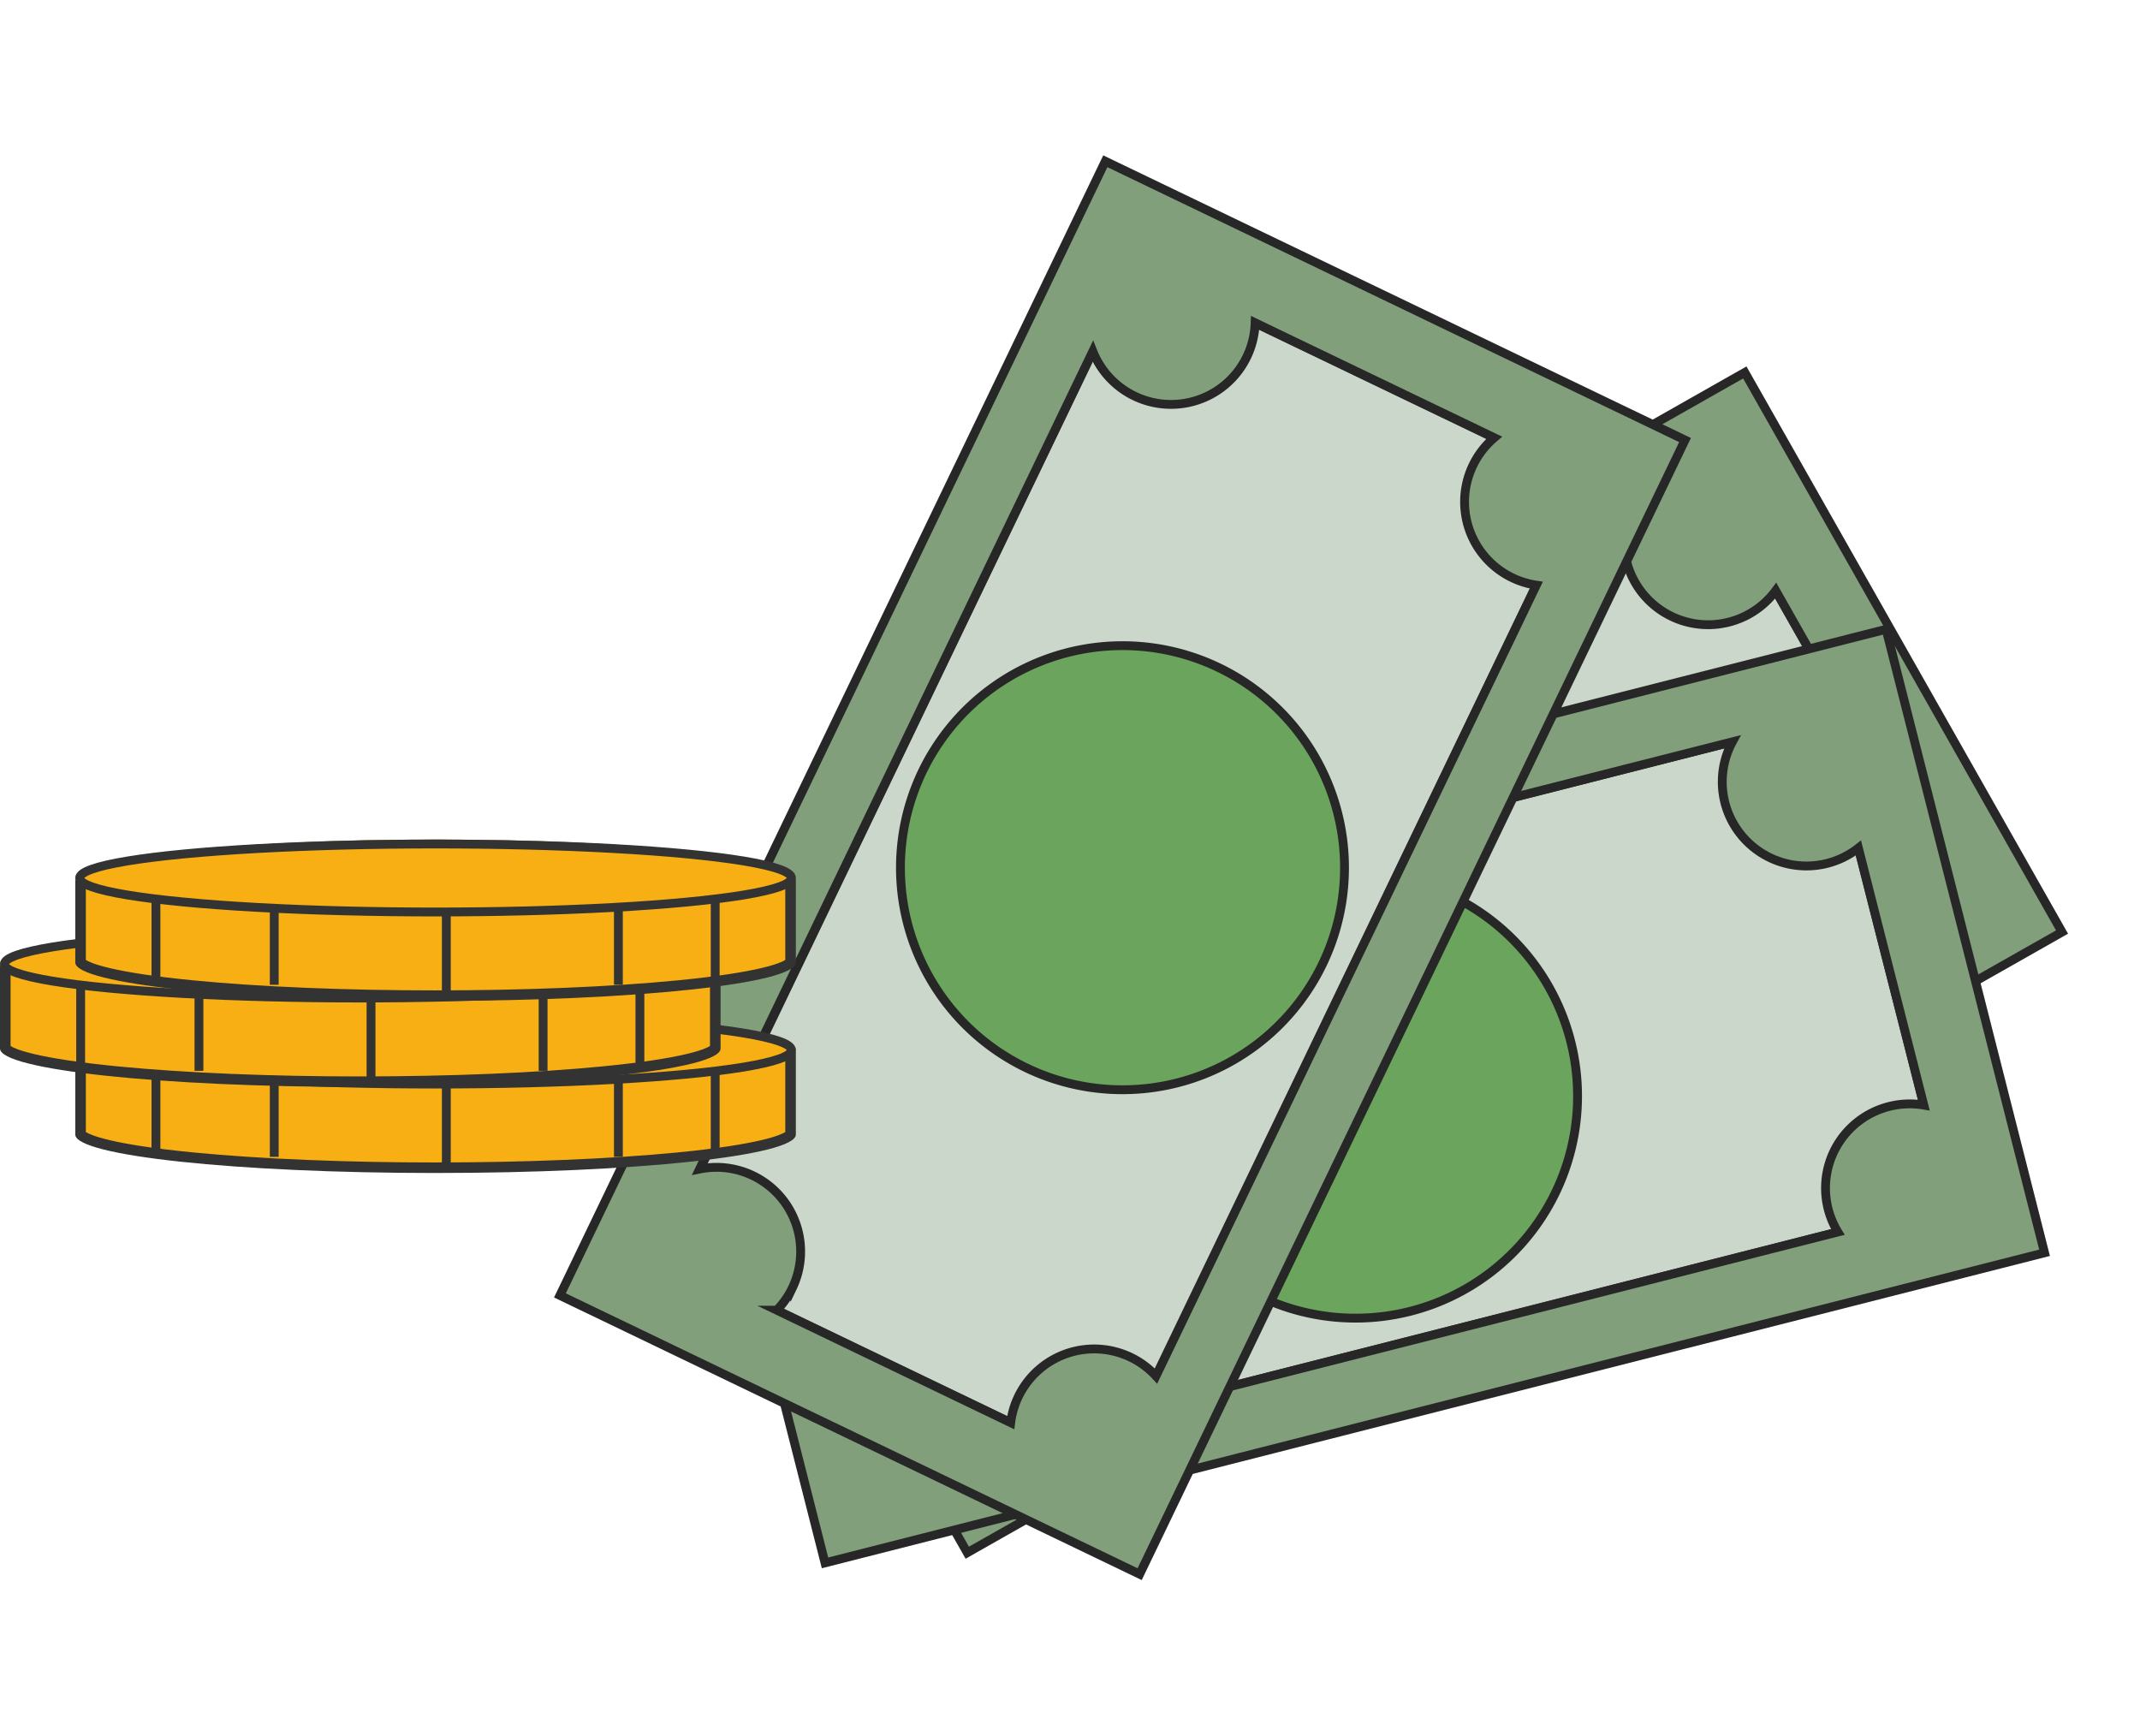 <svg xmlns="http://www.w3.org/2000/svg" width="242.102" height="196.381" viewBox="0 0 242.102 196.381">
  <g id="Group_11170" data-name="Group 11170" transform="translate(-9297.896 11015.637)">
    <g id="Group_11169" data-name="Group 11169" transform="matrix(-0.94, 0.342, -0.342, -0.94, 9542.605, -10878.789)">
      <g id="Group_1281" data-name="Group 1281" transform="translate(101.188 51.818)">
        <path id="Path_2463" data-name="Path 2463" d="M11.537.652S7.488-2.4,3.619,4.713L0,12.972a6.45,6.45,0,0,0,3.082,1.08Z" transform="translate(0 0.563)" fill="#f9cbbe" stroke="#272727" stroke-miterlimit="10" stroke-width="1"/>
        <path id="Path_2464" data-name="Path 2464" d="M2.052.654A4.086,4.086,0,0,0,0,0,2.9,2.9,0,0,0,1.231,1.906Z" transform="translate(9.485 0.562)" fill="#e3d7d2" stroke="#272727" stroke-miterlimit="10" stroke-width="1"/>
        <path id="Path_2465" data-name="Path 2465" d="M5.823,1.216S3.228-1.072,0,2.334C0,2.334,2.263-2.065,5.823,1.216Z" transform="translate(5.714 0)" fill="#cea77c" stroke="#272727" stroke-miterlimit="10" stroke-width="1"/>
      </g>
      <g id="Group_1282" data-name="Group 1282" transform="translate(65.358 49.214)">
        <path id="Path_2466" data-name="Path 2466" d="M0,.241S4.645-1.8,6.789,6.006l1.642,8.867a6.458,6.458,0,0,1-3.247.349Z" transform="translate(0 0.416)" fill="#f9cbbe" stroke="#272727" stroke-miterlimit="10" stroke-width="1"/>
        <path id="Path_2467" data-name="Path 2467" d="M0,.235A4.111,4.111,0,0,1,2.144.074S1.563,1.421.51,1.653Z" transform="translate(0 0.428)" fill="#e3d7d2" stroke="#272727" stroke-miterlimit="10" stroke-width="1"/>
        <path id="Path_2468" data-name="Path 2468" d="M0,.662S3.045-.966,5.413,3.081C5.413,3.081,4.215-1.717,0,.662Z" transform="translate(0 0)" fill="#ce977f" stroke="#272727" stroke-miterlimit="10" stroke-width="1"/>
      </g>
      <g id="Group_1283" data-name="Group 1283" transform="translate(21.351 18.85)">
        <path id="Path_2469" data-name="Path 2469" d="M.249,0S5.314-.334,4.656,7.733l-1.484,8.9A6.461,6.461,0,0,1,0,15.848Z" transform="translate(0 0.083)" fill="#f9cbbe" stroke="#272727" stroke-miterlimit="10" stroke-width="1"/>
        <path id="Path_2470" data-name="Path 2470" d="M0,0A4.092,4.092,0,0,1,2.072.582,2.9,2.9,0,0,1,0,1.508Z" transform="translate(0.244 0.087)" fill="#e3d7d2" stroke="#272727" stroke-miterlimit="10" stroke-width="1"/>
        <path id="Path_2471" data-name="Path 2471" d="M0,.087S3.421-.4,4.261,4.208C4.261,4.208,4.778-.708,0,.087Z" transform="translate(0.249 0)" fill="#ce977f" stroke="#272727" stroke-miterlimit="10" stroke-width="1"/>
      </g>
      <path id="Path_2472" data-name="Path 2472" d="M0,.532S6.961,2.445,9.746,0L9.255,1.99A10.259,10.259,0,0,1,0,.532Z" transform="translate(38.661 8.499)" fill="#e6a78b" stroke="#272727" stroke-miterlimit="10" stroke-width="1"/>
      <path id="Path_2473" data-name="Path 2473" d="M0,2.154S7.395,1.878,11.125,4.9c0,0-5-5.4-10.263-4.864Z" transform="translate(100.67 29.432)" fill="#e6a78b" stroke="#272727" stroke-miterlimit="10" stroke-width="1"/>
      <path id="Path_2474" data-name="Path 2474" d="M8.013,3.356S2.362.062,0,0C0,0,9.945.562,8.447,2.729" transform="translate(109.848 42.209)" fill="#e6a78b" stroke="#272727" stroke-miterlimit="10" stroke-width="1"/>
      <path id="Path_2475" data-name="Path 2475" d="M6.161,2.9S1.862-.06,0,0c0,0,7.837.04,6.539,2.263" transform="translate(113.765 39.863)" fill="#e6a78b" stroke="#272727" stroke-miterlimit="10" stroke-width="1"/>
      <g id="Group_1293" data-name="Group 1293" transform="translate(0 9.78)">
        <rect id="Rectangle_5382" data-name="Rectangle 5382" width="124.085" height="56.667" transform="matrix(0.986, -0.166, 0.166, 0.986, 10.332, 30.046)" fill="#ccd7cb" stroke="#272727" stroke-miterlimit="10" stroke-width="1"/>
        <path id="Path_2476" data-name="Path 2476" d="M0,23.63,12.079,95.372,152.433,71.743,140.356,0ZM136.582,50.759a9.517,9.517,0,0,0-4.932,16.325L30.45,84.125A9.516,9.516,0,0,0,17.23,70.988L12.243,41.4a9.528,9.528,0,0,0,10.862-13.5l97.878-16.479A9.517,9.517,0,0,0,134.771,21.8l4.876,28.949a9.578,9.578,0,0,0-3.066.014Z" fill="#829f7c" stroke="#272727" stroke-miterlimit="10" stroke-width="1"/>
        <g id="Group_1286" data-name="Group 1286" transform="translate(127.878 5.295)">
          <g id="Group_1284" data-name="Group 1284" transform="translate(0 0.079)" style="mix-blend-mode: multiply;isolation: isolate">
            <path id="Path_2477" data-name="Path 2477" d="M7.066,9.321a3.16,3.16,0,0,1-.763.848,4.143,4.143,0,0,1-1.061.6l.2,1.208-1.685.285-.2-1.216a3.073,3.073,0,0,1-.636-.046.055.055,0,0,1-.043-.006,3.335,3.335,0,0,1-.637-.131,3.173,3.173,0,0,1-.538-.216A2.846,2.846,0,0,1,.619,9.689L.6,9.654a.075.075,0,0,1-.021-.038l-.01-.011V9.577H.55a.476.476,0,0,1-.043-.061C.492,9.49.477,9.471.477,9.453l-.05-.091C.413,9.336.4,9.308.381,9.271a.175.175,0,0,1-.024-.064.119.119,0,0,0-.025-.066V9.113A.144.144,0,0,1,.3,9.052.119.119,0,0,1,.28,9L.269,8.932l-.02-.042L.238,8.849.226,8.767l2.05-.345a1.137,1.137,0,0,0,.35.585,1.589,1.589,0,0,0,.642.338,2.32,2.32,0,0,0,.748.043,2.513,2.513,0,0,0,.516-.145,1.868,1.868,0,0,0,.416-.223.869.869,0,0,0,.207-.173A1.273,1.273,0,0,0,5.5,8.1a1.016,1.016,0,0,0-.21-.742,1.274,1.274,0,0,0-.715-.493A1.667,1.667,0,0,0,3.759,6.8a.54.54,0,0,0-.113,0l-.119.02a.852.852,0,0,1-.091.014.185.185,0,0,1-.091,0,1.972,1.972,0,0,0-.229.019,1.31,1.31,0,0,1-.229,0,.051.051,0,0,0-.03,0,.1.1,0,0,0-.056,0,.175.175,0,0,1-.058,0,.344.344,0,0,0-.076-.01.534.534,0,0,1-.079-.008.2.2,0,0,1-.1-.012A2.858,2.858,0,0,1,1.6,6.567a3.1,3.1,0,0,1-.742-.5,2.692,2.692,0,0,1-.534-.68,2.6,2.6,0,0,1-.282-.818A2.538,2.538,0,0,1,.119,3.344,2.8,2.8,0,0,1,.767,2.263l.011-.015A4.333,4.333,0,0,1,1.339,1.8a3.288,3.288,0,0,1,.61-.314l-.2-1.2L3.43,0l.214,1.265a3.6,3.6,0,0,1,1.76.68A3.231,3.231,0,0,1,6,2.5L4.452,3.561a1.021,1.021,0,0,0-.43-.464l-.048-.035a.036.036,0,0,0-.029-.008V3.041a.374.374,0,0,1-.106-.052A1.648,1.648,0,0,0,2.96,2.9a1.429,1.429,0,0,0-.715.329,1.24,1.24,0,0,0-.344.409,1.056,1.056,0,0,0-.119.55l.008.042,0,.06a1.052,1.052,0,0,0,.767.819.407.407,0,0,0,.1.033.423.423,0,0,1,.094.033,1.081,1.081,0,0,0,.194.03,1.787,1.787,0,0,1,.192.017A1.4,1.4,0,0,0,3.489,5.2c.156-.015.293-.029.413-.035a3.536,3.536,0,0,1,.389,0h.014a4.111,4.111,0,0,1,1.411.288A2.964,2.964,0,0,1,7.182,6.689,2.382,2.382,0,0,1,7.488,8a2.739,2.739,0,0,1-.422,1.322Z" transform="translate(0 0)" fill="#737373" stroke="#272727" stroke-miterlimit="10" stroke-width="1"/>
          </g>
          <g id="Group_1285" data-name="Group 1285" transform="translate(0.465 0)">
            <path id="Path_2478" data-name="Path 2478" d="M7.07,9.32a3.175,3.175,0,0,1-.766.849,4.1,4.1,0,0,1-1.06.6l.2,1.206-1.684.285-.2-1.215A3.178,3.178,0,0,1,2.925,11a.056.056,0,0,1-.044-.008,3.512,3.512,0,0,1-.637-.13,3.261,3.261,0,0,1-.538-.217A2.817,2.817,0,0,1,.623,9.688L.6,9.655a.06.06,0,0,1-.02-.039L.562,9.6V9.578H.549a.476.476,0,0,1-.038-.062.486.486,0,0,0-.039-.064.871.871,0,0,0-.044-.091.781.781,0,0,1-.043-.089A.156.156,0,0,1,.361,9.2.142.142,0,0,0,.336,9.14V9.113a.142.142,0,0,1-.03-.062A.131.131,0,0,1,.284,9L.272,8.932l-.02-.044V8.849L.23,8.767l2.052-.345a1.147,1.147,0,0,0,.35.584,1.548,1.548,0,0,0,.643.337,2.227,2.227,0,0,0,.747.043,2.49,2.49,0,0,0,.513-.142,1.777,1.777,0,0,0,.416-.224.834.834,0,0,0,.208-.174,1.259,1.259,0,0,0,.349-.75A1,1,0,0,0,5.3,7.354a1.258,1.258,0,0,0-.715-.493,1.641,1.641,0,0,0-.818-.06.382.382,0,0,0-.111.007l-.119.019c-.026,0-.056.011-.088.014a.238.238,0,0,1-.092,0,1.871,1.871,0,0,0-.226.019,1.1,1.1,0,0,1-.23,0,.066.066,0,0,0-.045-.006.162.162,0,0,0-.057,0,.1.1,0,0,1-.055,0,.28.28,0,0,1-.079-.007.6.6,0,0,1-.079-.007.255.255,0,0,1-.1-.012,2.922,2.922,0,0,1-.89-.262,3.067,3.067,0,0,1-.741-.5,2.649,2.649,0,0,1-.532-.676,2.582,2.582,0,0,1-.2-2.041A2.808,2.808,0,0,1,.771,2.263l.011-.015a4.326,4.326,0,0,1,.56-.443,3,3,0,0,1,.612-.314L1.751.285,3.435,0l.212,1.265a3.61,3.61,0,0,1,1.764.68,3.23,3.23,0,0,1,.6.556L4.452,3.56A1.033,1.033,0,0,0,4.028,3.1l-.049-.033a.049.049,0,0,0-.029-.011V3.039a.442.442,0,0,1-.106-.052A1.667,1.667,0,0,0,2.966,2.9a1.429,1.429,0,0,0-.715.331,1.28,1.28,0,0,0-.345.406,1.072,1.072,0,0,0-.119.55l.007.043,0,.06a1.053,1.053,0,0,0,.767.822.8.8,0,0,0,.1.033.428.428,0,0,1,.1.032,1.064,1.064,0,0,0,.193.031c.061,0,.119.01.192.014A1.346,1.346,0,0,0,3.492,5.2c.154-.014.292-.025.412-.033a3.049,3.049,0,0,1,.391,0h.014a4.192,4.192,0,0,1,1.411.287A2.969,2.969,0,0,1,7.184,6.687,2.382,2.382,0,0,1,7.49,8,2.774,2.774,0,0,1,7.07,9.32Z" transform="translate(0)" fill="#767d18" stroke="#272727" stroke-miterlimit="10" stroke-width="1"/>
          </g>
        </g>
        <g id="Group_1289" data-name="Group 1289" transform="translate(136.173 54.566)">
          <g id="Group_1287" data-name="Group 1287" transform="translate(0 0.077)" style="mix-blend-mode: multiply;isolation: isolate">
            <path id="Path_2479" data-name="Path 2479" d="M7.067,9.318a3.18,3.18,0,0,1-.763.848,4.105,4.105,0,0,1-1.061.6l.2,1.208-1.684.285-.2-1.212a3.183,3.183,0,0,1-.636-.048.055.055,0,0,1-.044,0,3.955,3.955,0,0,1-.638-.13,3.255,3.255,0,0,1-.535-.217A2.841,2.841,0,0,1,.621,9.695L.6,9.654a.055.055,0,0,1-.02-.037L.566,9.6V9.578H.552a.379.379,0,0,1-.037-.062C.494,9.49.477,9.471.477,9.453l-.05-.092a.631.631,0,0,1-.044-.091.144.144,0,0,1-.025-.064.149.149,0,0,0-.024-.064V9.115a.144.144,0,0,1-.029-.063A.11.11,0,0,1,.28,9L.267,8.932.251,8.89l-.012-.04-.01-.083L2.28,8.423a1.116,1.116,0,0,0,.35.584,1.57,1.57,0,0,0,.643.338,2.263,2.263,0,0,0,.746.043,2.509,2.509,0,0,0,.516-.144,1.918,1.918,0,0,0,.416-.223.887.887,0,0,0,.207-.173A1.284,1.284,0,0,0,5.507,8.1a1.01,1.01,0,0,0-.21-.741,1.272,1.272,0,0,0-.715-.494,1.648,1.648,0,0,0-.819-.057.517.517,0,0,0-.112,0l-.119.021c-.026,0-.056.011-.089.014a.292.292,0,0,1-.091,0c-.073,0-.15.01-.229.015a1.092,1.092,0,0,1-.229,0,.061.061,0,0,0-.036,0,.144.144,0,0,0-.056,0,.126.126,0,0,1-.058,0l-.077-.008a.567.567,0,0,1-.077-.006.238.238,0,0,1-.1-.012A2.867,2.867,0,0,1,1.6,6.57a3,3,0,0,1-.744-.507,2.659,2.659,0,0,1-.535-.678,2.62,2.62,0,0,1-.282-.817A2.515,2.515,0,0,1,.126,3.343,2.871,2.871,0,0,1,.768,2.271l.012-.018a4.326,4.326,0,0,1,.561-.444A2.977,2.977,0,0,1,1.953,1.5L1.749.285,3.432,0l.214,1.265a3.608,3.608,0,0,1,1.761.68A3.425,3.425,0,0,1,6,2.5L4.445,3.56A1.028,1.028,0,0,0,4.021,3.1l-.045-.033a.051.051,0,0,0-.031-.011V3.041a.438.438,0,0,1-.11-.052A1.653,1.653,0,0,0,2.958,2.9a1.454,1.454,0,0,0-.715.331,1.266,1.266,0,0,0-.343.407,1.072,1.072,0,0,0-.119.55v.043l.01.054a1.052,1.052,0,0,0,.766.821.528.528,0,0,0,.1.033.64.64,0,0,1,.1.032.973.973,0,0,0,.193.031c.061,0,.119.008.191.015A1.386,1.386,0,0,0,3.491,5.2c.155-.015.293-.029.413-.033a3.721,3.721,0,0,1,.389,0h.012a4.176,4.176,0,0,1,1.411.291A2.977,2.977,0,0,1,7.182,6.689,2.4,2.4,0,0,1,7.488,8a2.739,2.739,0,0,1-.422,1.32Z" transform="translate(0 0)" fill="#737373" stroke="#272727" stroke-miterlimit="10" stroke-width="1"/>
          </g>
          <g id="Group_1288" data-name="Group 1288" transform="translate(0.469 0)">
            <path id="Path_2480" data-name="Path 2480" d="M7.066,9.317a3.134,3.134,0,0,1-.766.848,3.985,3.985,0,0,1-1.059.6l.2,1.208-1.684.285-.2-1.212a3.381,3.381,0,0,1-.637-.046.07.07,0,0,1-.043-.006,3.692,3.692,0,0,1-.637-.131,3.167,3.167,0,0,1-.538-.216A2.843,2.843,0,0,1,.62,9.689L.6,9.647c-.007,0-.012-.014-.015-.031L.565,9.6V9.576H.551a.38.38,0,0,1-.04-.064.615.615,0,0,0-.038-.063A.71.71,0,0,1,.426,9.36C.414,9.333.4,9.3.381,9.269a.138.138,0,0,1-.024-.063A.139.139,0,0,0,.332,9.14V9.111a.143.143,0,0,1-.03-.06A.119.119,0,0,1,.28,9L.269,8.932l-.02-.044-.011-.04L.227,8.766,2.278,8.42A1.123,1.123,0,0,0,2.63,9a1.555,1.555,0,0,0,.642.339,2.27,2.27,0,0,0,.749.039,2.413,2.413,0,0,0,.512-.141,1.885,1.885,0,0,0,.418-.223.812.812,0,0,0,.207-.174,1.247,1.247,0,0,0,.349-.75A1.01,1.01,0,0,0,5.3,7.354a1.278,1.278,0,0,0-.715-.494A1.641,1.641,0,0,0,3.766,6.8a.507.507,0,0,0-.113,0l-.119.021-.088.013a.2.2,0,0,1-.091,0,1.9,1.9,0,0,0-.227.02,1.5,1.5,0,0,1-.23,0,.066.066,0,0,0-.045-.007.169.169,0,0,0-.056,0,.119.119,0,0,1-.057,0,.57.57,0,0,0-.079-.008.453.453,0,0,1-.076-.008.226.226,0,0,1-.1-.011,2.91,2.91,0,0,1-.888-.262,3.1,3.1,0,0,1-.74-.5A2.656,2.656,0,0,1,.32,5.383a2.575,2.575,0,0,1-.194-2.04,2.814,2.814,0,0,1,.642-1.08L.78,2.249A4.439,4.439,0,0,1,1.34,1.8a3,3,0,0,1,.611-.312L1.746.283,3.431,0l.212,1.264a3.573,3.573,0,0,1,1.764.681A3.16,3.16,0,0,1,6,2.5L4.448,3.559A1.043,1.043,0,0,0,4.024,3.1l-.05-.035a.049.049,0,0,0-.031-.008V3.043a.322.322,0,0,1-.1-.054A1.679,1.679,0,0,0,2.957,2.9a1.458,1.458,0,0,0-.715.33,1.267,1.267,0,0,0-.344.409,1.065,1.065,0,0,0-.119.551l.007.038v.06a1.062,1.062,0,0,0,.767.823.641.641,0,0,0,.1.032.537.537,0,0,1,.1.033,1.191,1.191,0,0,0,.193.03c.06,0,.119.01.192.017a1.46,1.46,0,0,0,.357-.02c.152-.015.292-.027.412-.035a3.535,3.535,0,0,1,.389,0h.017a4.157,4.157,0,0,1,1.408.286A2.977,2.977,0,0,1,7.182,6.687,2.4,2.4,0,0,1,7.489,8a2.8,2.8,0,0,1-.423,1.32Z" transform="translate(0)" fill="#767d18" stroke="#272727" stroke-miterlimit="10" stroke-width="1"/>
          </g>
        </g>
        <path id="Path_2481" data-name="Path 2481" d="M57.391,24.1A28.893,28.893,0,1,1,24.1.405,28.893,28.893,0,0,1,57.391,24.1Z" transform="translate(47.318 18.788)" fill="#7d8616" stroke="#272727" stroke-miterlimit="10" stroke-width="1"/>
        <path id="Path_2482" data-name="Path 2482" d="M49.879,20.941A25.112,25.112,0,1,1,20.946.353,25.112,25.112,0,0,1,49.879,20.941Z" transform="translate(51.102 22.575)" fill="#bcc419" stroke="#272727" stroke-miterlimit="10" stroke-width="1"/>
        <g id="Group_1292" data-name="Group 1292" transform="translate(63.143 26.103)">
          <g id="Group_1290" data-name="Group 1290" transform="translate(0 0.274)" style="mix-blend-mode: multiply;isolation: isolate">
            <path id="Path_2483" data-name="Path 2483" d="M24.681,32.552a10.97,10.97,0,0,1-2.671,2.963,14.249,14.249,0,0,1-3.7,2.063l.715,4.222-5.885.991-.715-4.221a11.214,11.214,0,0,1-2.224-.164.175.175,0,0,1-.148-.023,12.665,12.665,0,0,1-2.226-.455,11.21,11.21,0,0,1-1.883-.757,9.953,9.953,0,0,1-3.78-3.316l-.07-.135a.188.188,0,0,1-.071-.135l-.055-.039-.017-.1-.05.008a2,2,0,0,1-.135-.219,1.972,1.972,0,0,0-.136-.222c-.052-.119-.1-.226-.149-.318s-.1-.193-.151-.313a.517.517,0,0,1-.082-.231.541.541,0,0,0-.088-.229l-.017-.094a.536.536,0,0,1-.089-.23.442.442,0,0,1-.081-.181l-.037-.238-.069-.137-.024-.139L.8,30.623l7.163-1.205a3.922,3.922,0,0,0,1.221,2.037,5.479,5.479,0,0,0,2.252,1.179,8.119,8.119,0,0,0,2.612.145,8.74,8.74,0,0,0,1.794-.5,6.619,6.619,0,0,0,1.454-.778,2.843,2.843,0,0,0,.727-.611,4.407,4.407,0,0,0,1.218-2.62,3.517,3.517,0,0,0-.73-2.587,4.485,4.485,0,0,0-2.483-1.728,5.811,5.811,0,0,0-2.858-.2,1.627,1.627,0,0,0-.388.019l-.429.07-.307.054a.942.942,0,0,1-.317,0c-.258.012-.523.031-.8.061a4.151,4.151,0,0,1-.8.012.2.2,0,0,0-.15-.024.412.412,0,0,0-.211-.008.425.425,0,0,1-.2-.014c-.1-.014-.191-.024-.274-.027a2.135,2.135,0,0,1-.27-.026.817.817,0,0,1-.35-.038,9.99,9.99,0,0,1-3.106-.919,10.731,10.731,0,0,1-2.587-1.734,9.29,9.29,0,0,1-1.854-2.371A9.024,9.024,0,0,1,.435,11.68,9.9,9.9,0,0,1,2.682,7.912l.036-.056A15.644,15.644,0,0,1,4.677,6.312,10.933,10.933,0,0,1,6.81,5.219L6.1.992,11.984,0l.743,4.415A12.58,12.58,0,0,1,18.883,6.8a11.463,11.463,0,0,1,2.084,1.944l-5.43,3.692a3.573,3.573,0,0,0-1.486-1.6l-.164-.119a.144.144,0,0,0-.1-.032l-.008-.046a1.31,1.31,0,0,1-.373-.181,5.788,5.788,0,0,0-3.079-.312,5.049,5.049,0,0,0-2.489,1.152,4.441,4.441,0,0,0-1.2,1.421A3.743,3.743,0,0,0,6.2,14.637l.023.141.032.191a3.692,3.692,0,0,0,2.68,2.868,2.062,2.062,0,0,0,.333.119,1.906,1.906,0,0,1,.337.112,3.868,3.868,0,0,0,.675.107c.214.012.438.032.671.057a5.2,5.2,0,0,0,1.259-.066c.54-.058,1.023-.1,1.441-.119s.875-.024,1.366-.01l.045-.007a14.4,14.4,0,0,1,4.908,1.025,10.39,10.39,0,0,1,5.114,4.31,8.356,8.356,0,0,1,1.065,4.578,9.635,9.635,0,0,1-1.471,4.608Z" transform="translate(0 0)" fill="#737373" stroke="#272727" stroke-miterlimit="10" stroke-width="1"/>
          </g>
          <g id="Group_1291" data-name="Group 1291" transform="translate(1.636 0)">
            <path id="Path_2484" data-name="Path 2484" d="M24.682,32.552a11.088,11.088,0,0,1-2.675,2.963,14.322,14.322,0,0,1-3.7,2.063l.715,4.221-5.886.992-.715-4.222a11.172,11.172,0,0,1-2.219-.163.192.192,0,0,1-.151-.023,12.624,12.624,0,0,1-2.224-.456,11.356,11.356,0,0,1-1.885-.756,9.911,9.911,0,0,1-3.777-3.318l-.071-.135a.187.187,0,0,1-.071-.132l-.054-.04-.018-.094L1.9,33.46a1.6,1.6,0,0,1-.135-.222,1.84,1.84,0,0,0-.137-.222c-.05-.119-.1-.225-.15-.317a3.037,3.037,0,0,1-.149-.317.506.506,0,0,1-.088-.226.586.586,0,0,0-.088-.23l-.014-.093a.507.507,0,0,1-.088-.23.414.414,0,0,1-.08-.182l-.042-.238-.071-.136-.024-.142-.049-.285,7.165-1.2a3.959,3.959,0,0,0,1.222,2.037,5.463,5.463,0,0,0,2.247,1.183,8.033,8.033,0,0,0,2.612.148,8.814,8.814,0,0,0,1.795-.5,6.623,6.623,0,0,0,1.455-.782,2.868,2.868,0,0,0,.723-.609,4.407,4.407,0,0,0,1.221-2.62,3.509,3.509,0,0,0-.73-2.587,4.49,4.49,0,0,0-2.486-1.728,5.81,5.81,0,0,0-2.858-.2,1.717,1.717,0,0,0-.387.018c-.126.021-.267.045-.424.069-.1.019-.2.036-.308.055a.961.961,0,0,1-.319,0c-.255.012-.524.031-.791.061a4.241,4.241,0,0,1-.807.013.193.193,0,0,0-.15-.024.439.439,0,0,0-.2-.012.408.408,0,0,1-.2-.014c-.1-.014-.191-.024-.27-.027a1.9,1.9,0,0,1-.274-.025.788.788,0,0,1-.349-.039,9.956,9.956,0,0,1-3.1-.917,10.593,10.593,0,0,1-2.586-1.735,9.212,9.212,0,0,1-1.863-2.37,9.084,9.084,0,0,1-.686-7.133A9.9,9.9,0,0,1,2.674,7.909l.039-.049A15.772,15.772,0,0,1,4.673,6.312a11.085,11.085,0,0,1,2.134-1.09L6.094.991,11.98,0l.742,4.407A12.6,12.6,0,0,1,18.88,6.789a11.442,11.442,0,0,1,2.078,1.947L15.53,12.428a3.606,3.606,0,0,0-1.479-1.6l-.164-.119a.151.151,0,0,0-.1-.031l-.007-.048a1.191,1.191,0,0,1-.373-.182,5.822,5.822,0,0,0-3.078-.31A5.057,5.057,0,0,0,7.83,11.287a4.4,4.4,0,0,0-1.191,1.421,3.709,3.709,0,0,0-.432,1.926l.025.144.031.188A3.681,3.681,0,0,0,8.93,17.835a1.835,1.835,0,0,0,.338.119,1.89,1.89,0,0,1,.336.119,4.05,4.05,0,0,0,.675.107c.216.011.437.032.669.056a5.1,5.1,0,0,0,1.258-.064c.544-.06,1.023-.1,1.445-.119s.872-.025,1.365-.01l.046-.008a14.441,14.441,0,0,1,4.906,1.028,10.4,10.4,0,0,1,5.121,4.309,8.364,8.364,0,0,1,1.062,4.579A9.662,9.662,0,0,1,24.682,32.552Z" transform="translate(0)" fill="#767d18" stroke="#272727" stroke-miterlimit="10" stroke-width="1"/>
          </g>
        </g>
      </g>
      <rect id="Rectangle_5383" data-name="Rectangle 5383" width="56.669" height="124.083" transform="translate(16.876 65.3) rotate(-84.274)" fill="#ccd7cb" stroke="#272727" stroke-miterlimit="10" stroke-width="1"/>
      <path id="Path_2485" data-name="Path 2485" d="M7.265,0,0,72.391,141.62,86.585,148.874,14.2ZM131.858,62.17A9.518,9.518,0,0,0,122.8,76.619L20.685,66.376A9.517,9.517,0,0,0,11.4,50.218l2.989-29.852A9.522,9.522,0,0,0,28.428,10.2l98.756,9.9A9.518,9.518,0,0,0,137.75,33.755l-2.93,29.209a9.56,9.56,0,0,0-2.962-.794Z" transform="translate(6.996 0)" fill="#829f7c" stroke="#272727" stroke-miterlimit="10" stroke-width="1"/>
      <g id="Group_1296" data-name="Group 1296" transform="translate(135.334 66.547)">
        <g id="Group_1294" data-name="Group 1294" transform="translate(0 0)" style="mix-blend-mode: multiply;isolation: isolate">
          <path id="Path_2486" data-name="Path 2486" d="M6.464,10.117a3.216,3.216,0,0,1-.96.617,4.14,4.14,0,0,1-1.179.291l-.119,1.218-1.7-.169.119-1.221a3.124,3.124,0,0,1-.6-.213.057.057,0,0,1-.04-.015,3.784,3.784,0,0,1-.581-.3,3.116,3.116,0,0,1-.462-.351,2.842,2.842,0,0,1-.793-1.2L.137,8.735a.058.058,0,0,1-.011-.04L.119,8.678V8.651H.106a.339.339,0,0,1-.02-.076C.079,8.55.069,8.526.064,8.506s-.011-.07-.018-.1a.735.735,0,0,1-.017-.1.139.139,0,0,1-.008-.069A.13.13,0,0,0,.014,8.17V8.142a.146.146,0,0,1,0-.07A.1.1,0,0,1,0,8.015V7.861l.01-.082,2.069.207a1.129,1.129,0,0,0,.183.656,1.577,1.577,0,0,0,.53.494,2.25,2.25,0,0,0,.715.238,2.571,2.571,0,0,0,.536,0A1.807,1.807,0,0,0,4.5,9.266a.844.844,0,0,0,.248-.111,1.292,1.292,0,0,0,.535-.634,1.029,1.029,0,0,0-.006-.769,1.276,1.276,0,0,0-.557-.663,1.614,1.614,0,0,0-.775-.272.476.476,0,0,0-.11-.029c-.037,0-.077-.008-.119-.011l-.089-.01a.323.323,0,0,1-.088-.024c-.071-.014-.148-.031-.225-.043a1.136,1.136,0,0,1-.22-.058.056.056,0,0,0-.039-.015A.136.136,0,0,0,3,6.609a.119.119,0,0,1-.054-.021l-.073-.026L2.8,6.535a.245.245,0,0,1-.094-.04,2.824,2.824,0,0,1-.788-.487,2.949,2.949,0,0,1-.582-.674A2.638,2.638,0,0,1,1,4.538,2.575,2.575,0,0,1,.936,3.68a2.534,2.534,0,0,1,.406-1.158,2.873,2.873,0,0,1,.9-.869l.017-.013a4.315,4.315,0,0,1,.659-.282,3.1,3.1,0,0,1,.672-.138L3.715,0l1.7.169L5.286,1.443A3.605,3.605,0,0,1,6.807,2.564a3.375,3.375,0,0,1,.43.694L5.456,3.87a1.029,1.029,0,0,0-.288-.556l-.037-.044a.046.046,0,0,0-.025-.018V3.239a.388.388,0,0,1-.089-.077,1.655,1.655,0,0,0-.824-.318,1.436,1.436,0,0,0-.778.13,1.265,1.265,0,0,0-.437.3,1.081,1.081,0,0,0-.263.5v.1a1.055,1.055,0,0,0,.524.993.486.486,0,0,0,.083.057.541.541,0,0,1,.086.057,1.048,1.048,0,0,0,.166.08c.058.021.119.04.18.067A1.458,1.458,0,0,0,4.11,5.2c.154.024.289.051.41.076s.238.058.375.1h.014a4.154,4.154,0,0,1,1.279.654A2.963,2.963,0,0,1,7.265,7.608a2.414,2.414,0,0,1-.049,1.346,2.754,2.754,0,0,1-.753,1.164Z" fill="#737373" stroke="#272727" stroke-miterlimit="10" stroke-width="1"/>
        </g>
        <g id="Group_1295" data-name="Group 1295" transform="translate(0.472 0.046)">
          <path id="Path_2487" data-name="Path 2487" d="M6.464,10.123a3.166,3.166,0,0,1-.961.616,4.029,4.029,0,0,1-1.178.293l-.119,1.218-1.7-.176.119-1.22a3.216,3.216,0,0,1-.6-.213.052.052,0,0,1-.038-.018,3.442,3.442,0,0,1-.58-.294,3.321,3.321,0,0,1-.464-.348,2.88,2.88,0,0,1-.794-1.2l-.01-.04a.048.048,0,0,1-.01-.043l-.01-.015V8.65H.1a.534.534,0,0,1-.019-.075C.077,8.55.07,8.528.064,8.508a.9.9,0,0,1-.018-.1c0-.027-.013-.062-.019-.1a.119.119,0,0,1-.006-.068.152.152,0,0,0,0-.071V8.142a.138.138,0,0,1-.008-.069A.119.119,0,0,1,0,8.017l.008-.069L0,7.907V7.861l.008-.082,2.07.207a1.123,1.123,0,0,0,.185.654,1.557,1.557,0,0,0,.529.5,2.309,2.309,0,0,0,.715.238,2.443,2.443,0,0,0,.531,0,1.867,1.867,0,0,0,.46-.1.824.824,0,0,0,.248-.113,1.247,1.247,0,0,0,.535-.634,1.011,1.011,0,0,0,0-.768,1.283,1.283,0,0,0-.559-.665,1.655,1.655,0,0,0-.774-.272.463.463,0,0,0-.11-.025.93.93,0,0,1-.119-.013L3.63,6.772a.248.248,0,0,1-.088-.023c-.073-.017-.148-.031-.224-.042A1.422,1.422,0,0,1,3.1,6.649a.062.062,0,0,0-.042-.02A.143.143,0,0,0,3,6.61a.111.111,0,0,1-.055-.019.494.494,0,0,0-.071-.026.688.688,0,0,1-.073-.03A.208.208,0,0,1,2.708,6.5a2.9,2.9,0,0,1-.788-.488,3.048,3.048,0,0,1-.582-.674A2.649,2.649,0,0,1,1,4.54a2.577,2.577,0,0,1,.342-2.015,2.8,2.8,0,0,1,.905-.873l.015-.01a4.288,4.288,0,0,1,.655-.282,3.122,3.122,0,0,1,.673-.141L3.712,0l1.7.17L5.283,1.446A3.58,3.58,0,0,1,6.805,2.567a3.23,3.23,0,0,1,.429.694l-1.777.61a1.029,1.029,0,0,0-.292-.554L5.13,3.27A.044.044,0,0,0,5.1,3.256V3.241a.357.357,0,0,1-.088-.08,1.659,1.659,0,0,0-.825-.317,1.464,1.464,0,0,0-.775.129,1.279,1.279,0,0,0-.439.3,1.072,1.072,0,0,0-.263.5v.04L2.7,3.872a1.061,1.061,0,0,0,.523.993.579.579,0,0,0,.086.057A.484.484,0,0,1,3.4,4.98a1.072,1.072,0,0,0,.176.08c.056.019.119.042.18.067A1.429,1.429,0,0,0,4.11,5.2c.152.025.287.049.407.077s.238.058.378.1h.013a4.12,4.12,0,0,1,1.278.654A2.977,2.977,0,0,1,7.265,7.61a2.4,2.4,0,0,1-.048,1.345A2.8,2.8,0,0,1,6.464,10.123Z" transform="translate(0 0)" fill="#767d18" stroke="#272727" stroke-miterlimit="10" stroke-width="1"/>
        </g>
      </g>
      <path id="Path_2488" data-name="Path 2488" d="M50.1,27.62A25.112,25.112,0,1,1,27.619.127,25.112,25.112,0,0,1,50.1,27.62Z" transform="translate(56.322 18.181)" fill="#6ba45c" stroke="#272727" stroke-miterlimit="10" stroke-width="1"/>
      <rect id="Rectangle_5384" data-name="Rectangle 5384" width="124.083" height="56.669" transform="translate(33.191 99.662) rotate(-44.352)" fill="#ccd7cb" stroke="#272727" stroke-miterlimit="10" stroke-width="1"/>
      <path id="Path_2489" data-name="Path 2489" d="M0,99.448l50.834,52.046,101.82-99.448L101.819,0Zm127.666-55.6a9.52,9.52,0,0,0,5.259,16.225L59.51,131.781a9.517,9.517,0,0,0-18.354-3.249L20.188,107.07a9.521,9.521,0,0,0,1.227-17.293l71.006-69.35a9.514,9.514,0,0,0,17.246.662l20.509,21A9.528,9.528,0,0,0,127.666,43.85Z" transform="translate(21.046 0.833)" fill="#829f7c" stroke="#272727" stroke-miterlimit="10" stroke-width="1"/>
      <path id="Path_2492" data-name="Path 2492" d="M43.077,7.565A25.112,25.112,0,1,1,7.566,7.146a25.112,25.112,0,0,1,35.511.419Z" transform="translate(72.26 51.469)" fill="#6ba45c" stroke="#272727" stroke-miterlimit="10" stroke-width="1"/>
    </g>
    <g id="Zins" transform="translate(9297.896 -10920.656)">
      <g id="Coin" transform="translate(8.517 19.467)">
        <g id="Union_1" data-name="Union 1" transform="translate(0 0)">
          <path id="Pfad_5467" data-name="Pfad 5467" d="M40.664,17.56c-10.547,0-20.543-.428-28.147-1.206C1.591,15.237.577,13.926.5,13.787V4.273c.077-.138,1.091-1.45,12.017-2.567C20.121.928,30.117.5,40.664.5S61.207.928,68.811,1.706c10.926,1.117,11.94,2.429,12.017,2.567v9.515c-.077.138-1.091,1.45-12.017,2.567C61.207,17.132,51.211,17.56,40.664,17.56Z" transform="translate(0.095 0.095)" fill="#f8af14"/>
          <path id="Pfad_5468" data-name="Pfad 5468" d="M40.76,17.06c10.13,0,19.827-.4,27.3-1.125,9.472-.919,11.774-2,12.264-2.317V4.632c-.49-.318-2.793-1.4-12.264-2.317C60.587,1.59,50.89,1.191,40.76,1.191s-19.827.4-27.3,1.125c-9.471.919-11.774,2-12.264,2.317v8.987c.49.318,2.792,1.4,12.264,2.317,7.477.725,17.175,1.125,27.3,1.125m0,1.191C18.247,18.251,0,16.305,0,13.906V4.345C0,1.946,18.247,0,40.76,0s40.76,1.946,40.76,4.345v9.56C81.519,16.305,63.272,18.251,40.76,18.251Z" transform="translate(0 0)" fill="#333"/>
        </g>
        <g id="Ellipse_473" data-name="Ellipse 473" transform="translate(0 0)" fill="#f8af14" stroke="#333" stroke-width="1">
          <ellipse cx="40.759" cy="4.346" rx="40.759" ry="4.346" stroke="none"/>
          <ellipse cx="40.759" cy="4.346" rx="40.259" ry="3.846" fill="none"/>
        </g>
        <line id="Line_1515" data-name="Line 1515" y2="8.517" transform="translate(22.509 7.908)" fill="none" stroke="#333" stroke-width="1"/>
        <line id="Line_1518" data-name="Line 1518" y2="8.517" transform="translate(61.443 7.908)" fill="none" stroke="#333" stroke-width="1"/>
        <line id="Line_1517" data-name="Line 1517" y2="9.734" transform="translate(41.976 7.908)" fill="none" stroke="#333" stroke-width="1"/>
        <line id="Line_1516" data-name="Line 1516" y2="9.734" transform="translate(9.125 6.692)" fill="none" stroke="#333" stroke-width="1"/>
        <line id="Line_1519" data-name="Line 1519" y2="9.734" transform="translate(72.394 6.692)" fill="none" stroke="#333" stroke-width="1"/>
      </g>
      <g id="Coin-2" data-name="Coin" transform="translate(0 9.734)">
        <g id="Union_1-2" data-name="Union 1" transform="translate(0 0)">
          <path id="Pfad_5469" data-name="Pfad 5469" d="M40.664,17.56c-10.547,0-20.543-.428-28.147-1.206C1.591,15.237.577,13.926.5,13.787V4.273c.077-.138,1.091-1.45,12.017-2.567C20.121.928,30.117.5,40.664.5S61.207.928,68.811,1.706c10.926,1.117,11.94,2.429,12.017,2.567v9.515c-.077.138-1.091,1.45-12.017,2.567C61.207,17.132,51.211,17.56,40.664,17.56Z" transform="translate(0.095 0.095)" fill="#f8af14"/>
          <path id="Pfad_5470" data-name="Pfad 5470" d="M40.76,17.06c10.13,0,19.827-.4,27.3-1.125,9.472-.919,11.774-2,12.264-2.317V4.632c-.49-.318-2.793-1.4-12.264-2.317C60.587,1.59,50.89,1.191,40.76,1.191s-19.827.4-27.3,1.125c-9.471.919-11.774,2-12.264,2.317v8.987c.49.318,2.792,1.4,12.264,2.317,7.477.725,17.175,1.125,27.3,1.125m0,1.191C18.247,18.251,0,16.305,0,13.906V4.345C0,1.946,18.247,0,40.76,0s40.76,1.946,40.76,4.345v9.56C81.519,16.305,63.272,18.251,40.76,18.251Z" transform="translate(0 0)" fill="#333"/>
        </g>
        <g id="Ellipse_473-2" data-name="Ellipse 473" transform="translate(0 0)" fill="#f8af14" stroke="#333" stroke-width="1">
          <ellipse cx="40.759" cy="4.346" rx="40.759" ry="4.346" stroke="none"/>
          <ellipse cx="40.759" cy="4.346" rx="40.259" ry="3.846" fill="none"/>
        </g>
        <line id="Line_1515-2" data-name="Line 1515" y2="8.517" transform="translate(22.509 7.908)" fill="none" stroke="#333" stroke-width="1"/>
        <line id="Line_1518-2" data-name="Line 1518" y2="8.517" transform="translate(61.443 7.908)" fill="none" stroke="#333" stroke-width="1"/>
        <line id="Line_1517-2" data-name="Line 1517" y2="9.734" transform="translate(41.976 7.908)" fill="none" stroke="#333" stroke-width="1"/>
        <line id="Line_1516-2" data-name="Line 1516" y2="9.734" transform="translate(9.125 6.692)" fill="none" stroke="#333" stroke-width="1"/>
        <line id="Line_1519-2" data-name="Line 1519" y2="9.734" transform="translate(72.394 6.692)" fill="none" stroke="#333" stroke-width="1"/>
      </g>
      <g id="Coin-3" data-name="Coin" transform="translate(8.517 0)">
        <g id="Union_1-3" data-name="Union 1" transform="translate(0 0)">
          <path id="Pfad_5471" data-name="Pfad 5471" d="M40.664,17.56c-10.547,0-20.543-.428-28.147-1.206C1.591,15.237.577,13.926.5,13.787V4.273c.077-.138,1.091-1.45,12.017-2.567C20.121.928,30.117.5,40.664.5S61.207.928,68.811,1.706c10.926,1.117,11.94,2.429,12.017,2.567v9.515c-.077.138-1.091,1.45-12.017,2.567C61.207,17.132,51.211,17.56,40.664,17.56Z" transform="translate(0.095 0.095)" fill="#f8af14"/>
          <path id="Pfad_5472" data-name="Pfad 5472" d="M40.76,17.06c10.13,0,19.827-.4,27.3-1.125,9.472-.919,11.774-2,12.264-2.317V4.632c-.49-.318-2.793-1.4-12.264-2.317C60.587,1.59,50.89,1.191,40.76,1.191s-19.827.4-27.3,1.125c-9.471.919-11.774,2-12.264,2.317v8.987c.49.318,2.792,1.4,12.264,2.317,7.477.725,17.175,1.125,27.3,1.125m0,1.191C18.247,18.251,0,16.305,0,13.906V4.345C0,1.946,18.247,0,40.76,0s40.76,1.946,40.76,4.345v9.56C81.519,16.305,63.272,18.251,40.76,18.251Z" transform="translate(0 0)" fill="#333"/>
        </g>
        <g id="Ellipse_473-3" data-name="Ellipse 473" transform="translate(0)" fill="#f8af14" stroke="#333" stroke-width="1">
          <ellipse cx="40.759" cy="4.346" rx="40.759" ry="4.346" stroke="none"/>
          <ellipse cx="40.759" cy="4.346" rx="40.259" ry="3.846" fill="none"/>
        </g>
        <line id="Line_1515-3" data-name="Line 1515" y2="8.517" transform="translate(22.509 7.908)" fill="none" stroke="#333" stroke-width="1"/>
        <line id="Line_1518-3" data-name="Line 1518" y2="8.517" transform="translate(61.443 7.908)" fill="none" stroke="#333" stroke-width="1"/>
        <line id="Line_1517-3" data-name="Line 1517" y2="9.734" transform="translate(41.976 7.908)" fill="none" stroke="#333" stroke-width="1"/>
        <line id="Line_1516-3" data-name="Line 1516" y2="9.734" transform="translate(9.125 6.692)" fill="none" stroke="#333" stroke-width="1"/>
        <line id="Line_1519-3" data-name="Line 1519" y2="9.734" transform="translate(72.394 6.692)" fill="none" stroke="#333" stroke-width="1"/>
      </g>
    </g>
  </g>
</svg>

